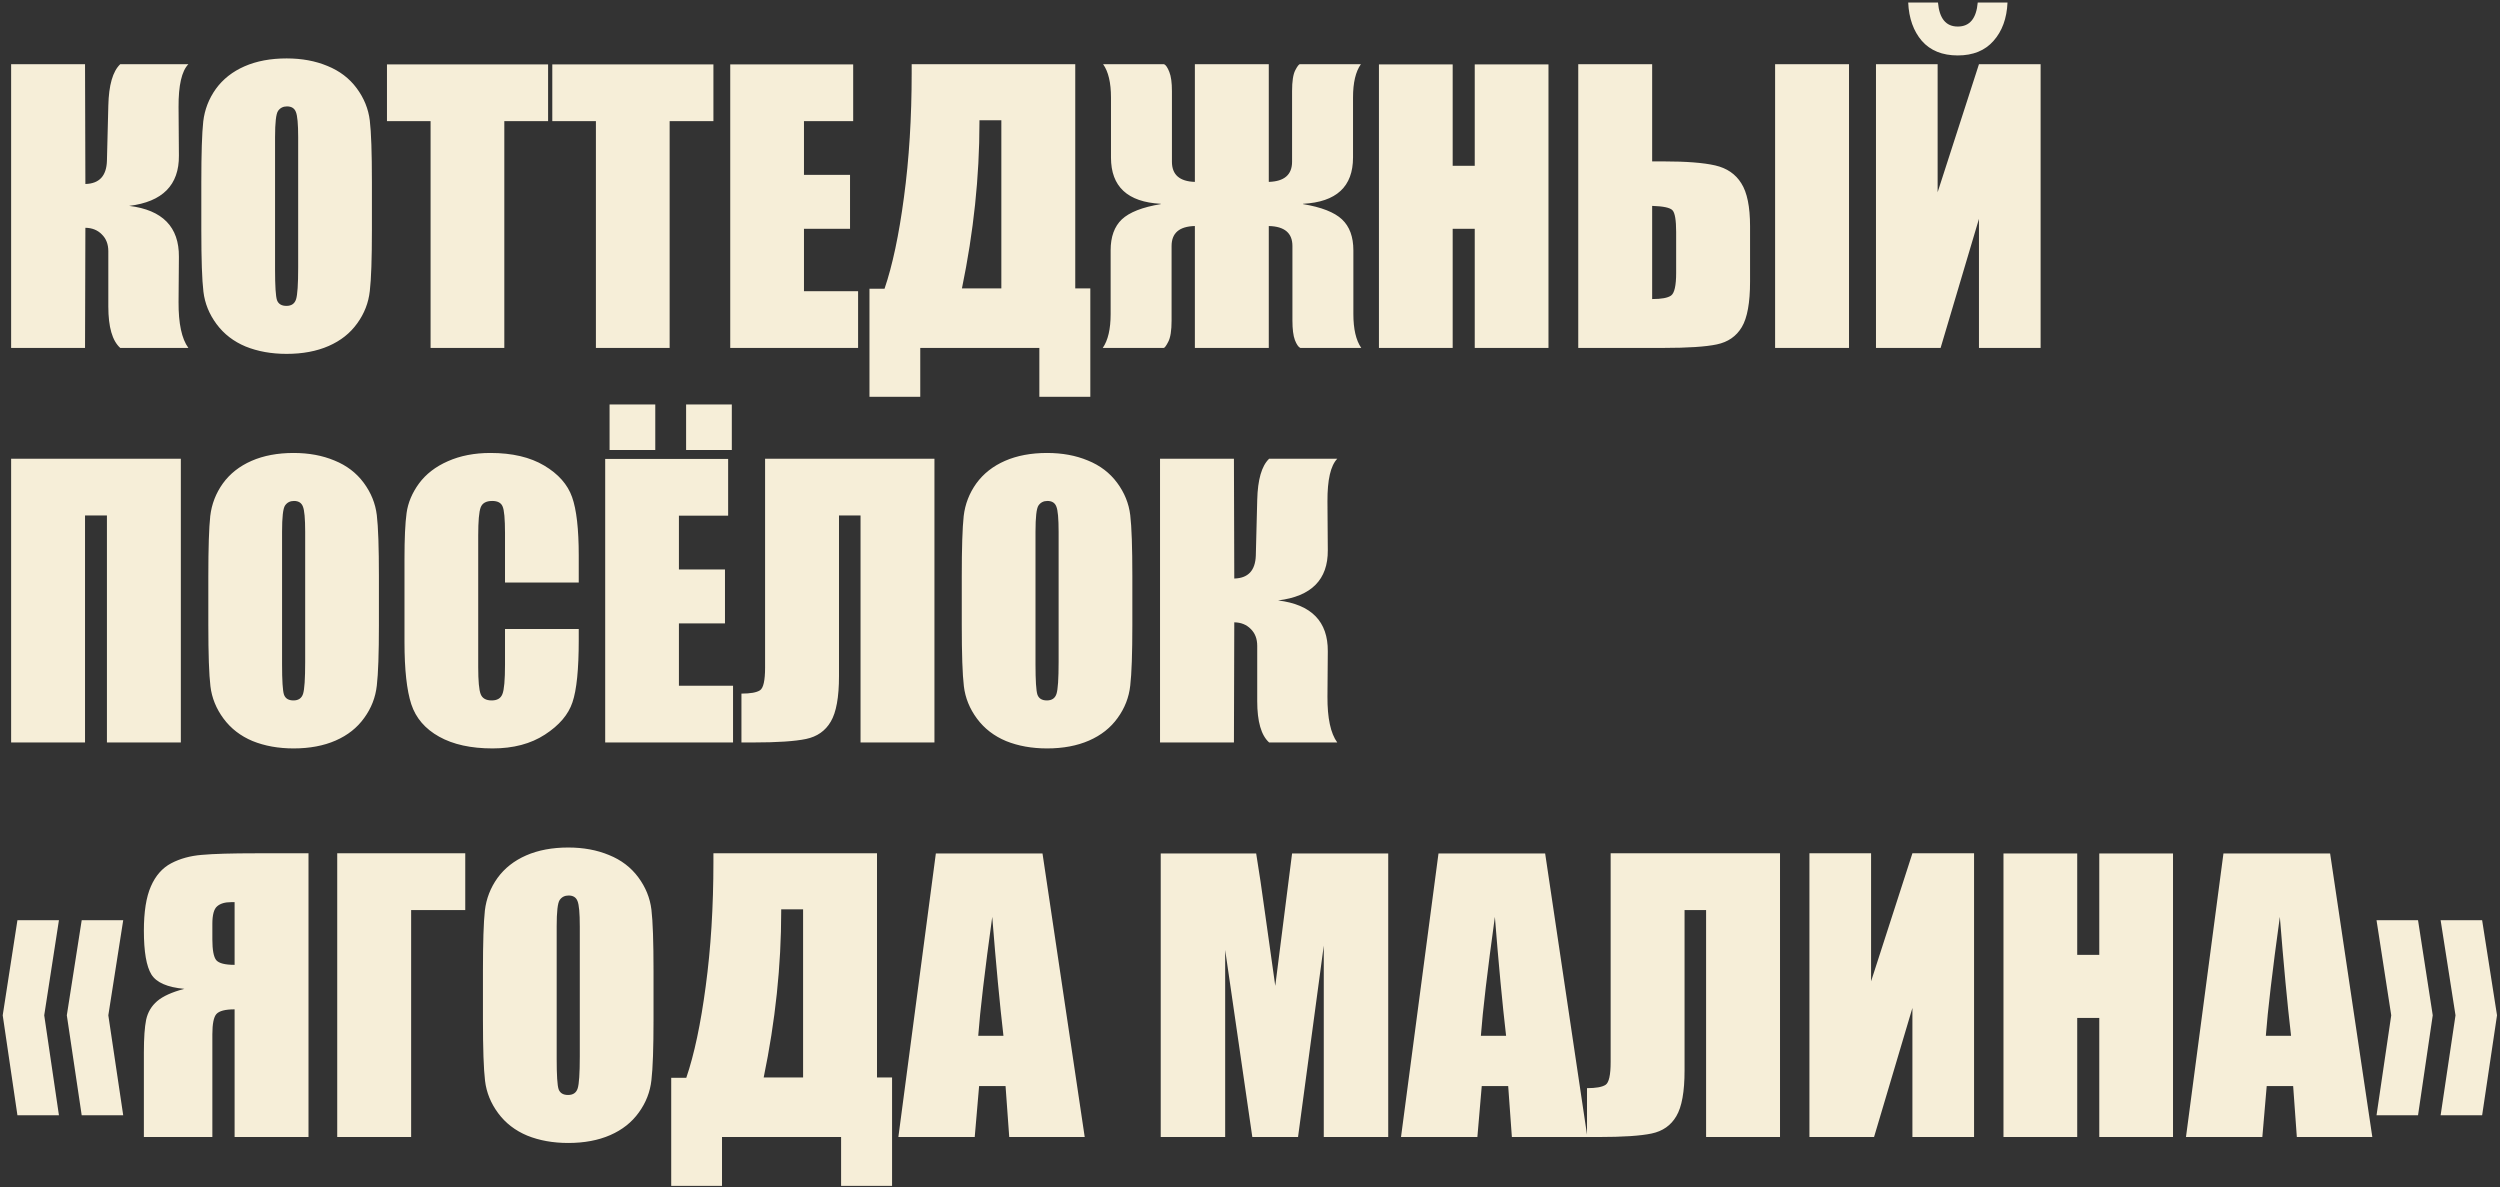 <?xml version="1.0" encoding="UTF-8"?> <svg xmlns="http://www.w3.org/2000/svg" width="697" height="331" viewBox="0 0 697 331" fill="none"><rect x="0" y="0" width="697" height="331" fill="#333333" stroke="none"/><path d="M3.102 17.898H23.707L23.805 51.297C27.678 51.199 29.68 49.051 29.811 44.852L30.201 29.422C30.331 23.725 31.438 19.884 33.522 17.898H52.516C50.66 19.819 49.749 23.79 49.781 29.812L49.879 43.387C49.944 51.59 45.322 56.261 36.012 57.4C45.322 58.54 49.944 63.276 49.879 71.609L49.781 84.207C49.749 90.197 50.66 94.461 52.516 97H33.522C31.308 95.014 30.201 91.173 30.201 85.477V70.047C30.201 68.094 29.599 66.531 28.395 65.359C27.223 64.155 25.693 63.536 23.805 63.504L23.707 97H3.102V17.898ZM103.688 64.236C103.688 72.179 103.492 77.811 103.102 81.131C102.743 84.419 101.572 87.43 99.586 90.164C97.633 92.898 94.98 94.998 91.627 96.463C88.274 97.928 84.368 98.66 79.908 98.66C75.676 98.66 71.868 97.977 68.482 96.609C65.13 95.21 62.428 93.126 60.377 90.359C58.326 87.592 57.105 84.581 56.715 81.326C56.324 78.071 56.129 72.374 56.129 64.236V50.711C56.129 42.768 56.308 37.153 56.666 33.865C57.057 30.545 58.228 27.518 60.182 24.783C62.167 22.049 64.837 19.949 68.189 18.484C71.542 17.02 75.449 16.287 79.908 16.287C84.14 16.287 87.932 16.987 91.285 18.387C94.671 19.754 97.389 21.821 99.439 24.588C101.49 27.355 102.711 30.366 103.102 33.621C103.492 36.876 103.688 42.573 103.688 50.711V64.236ZM83.131 38.26C83.131 34.581 82.919 32.238 82.496 31.229C82.106 30.187 81.275 29.666 80.006 29.666C78.932 29.666 78.102 30.089 77.516 30.936C76.962 31.749 76.686 34.191 76.686 38.26V75.174C76.686 79.764 76.865 82.596 77.223 83.67C77.613 84.744 78.492 85.281 79.859 85.281C81.259 85.281 82.154 84.663 82.545 83.426C82.936 82.189 83.131 79.243 83.131 74.588V38.26ZM152.809 17.947V33.768H140.602V97H120.045V33.768H107.887V17.947H152.809ZM198.902 17.947V33.768H186.695V97H166.139V33.768H153.98V17.947H198.902ZM203.59 17.947H237.867V33.768H224.146V48.758H236.988V63.797H224.146V81.18H239.234V97H203.59V17.947ZM303.98 110.623H289.771V97H256.568V110.623H242.408V80.496H246.607C248.821 74.018 250.628 65.506 252.027 54.959C253.46 44.38 254.176 32.824 254.176 20.291V17.898H299.781V80.398H303.98V110.623ZM279.176 80.398V33.523H273.072V34.109C273.072 49.246 271.445 64.676 268.189 80.398H279.176ZM333.131 63.016C328.801 63.113 326.637 64.969 326.637 68.582V89.383C326.637 92.15 326.327 94.119 325.709 95.291C325.123 96.43 324.7 97 324.439 97H307.447C308.912 94.884 309.645 91.743 309.645 87.576V69.803C309.645 66.027 310.686 63.146 312.77 61.16C314.885 59.175 318.499 57.758 323.609 56.912V56.815C314.365 56.326 309.742 52.029 309.742 43.924V27.176C309.742 23.042 309.01 19.949 307.545 17.898H324.537C325.025 18.094 325.514 18.81 326.002 20.047C326.49 21.251 326.734 23.042 326.734 25.418V45.096C326.734 48.709 328.867 50.581 333.131 50.711V17.898H353.736V50.711C358.066 50.581 360.23 48.709 360.23 45.096V25.418C360.23 22.684 360.523 20.747 361.109 19.607C361.695 18.468 362.135 17.898 362.428 17.898H379.42C377.955 19.949 377.223 23.042 377.223 27.176V43.924C377.223 52.029 372.584 56.326 363.307 56.815V56.912C368.417 57.758 372.031 59.175 374.146 61.16C376.262 63.146 377.32 66.027 377.32 69.803V87.576C377.32 91.743 378.053 94.884 379.518 97H362.525C362.005 96.772 361.5 96.04 361.012 94.803C360.556 93.566 360.328 91.759 360.328 89.383V68.582C360.328 64.969 358.131 63.113 353.736 63.016V97H333.131V63.016ZM431.715 17.947V97H411.158V63.797H405.006V97H384.449V17.947H405.006V46.219H411.158V17.947H431.715ZM487.916 78.494C487.916 84.386 487.151 88.618 485.621 91.189C484.091 93.761 481.764 95.372 478.639 96.023C475.546 96.674 470.598 97 463.795 97H440.016V17.898H460.621V44.998H463.795C470.143 44.998 474.944 45.372 478.199 46.121C481.454 46.87 483.88 48.53 485.475 51.102C487.102 53.641 487.916 57.645 487.916 63.113V78.494ZM467.311 76.102V64.676C467.311 61.355 466.969 59.337 466.285 58.621C465.634 57.905 463.746 57.498 460.621 57.4V83.377C463.225 83.377 464.983 83.051 465.895 82.4C466.839 81.717 467.311 79.617 467.311 76.102ZM515.504 97H494.898V17.898H515.504V97ZM568.922 97H551.734V61.014L541.041 97H523.023V17.898H540.211V53.592L551.734 17.898H568.922V97ZM551.393 0.711H559.693C559.498 5.138 558.196 8.702 555.787 11.404C553.411 14.106 550.09 15.457 545.826 15.457C541.529 15.457 538.193 14.106 535.816 11.404C533.473 8.67 532.203 5.105 532.008 0.711H540.309C540.699 5.171 542.538 7.4 545.826 7.4C549.146 7.4 551.002 5.171 551.393 0.711ZM50.416 207H29.811V143.719H23.707V207H3.102V127.898H50.416V207ZM105.641 174.236C105.641 182.179 105.445 187.811 105.055 191.131C104.697 194.419 103.525 197.43 101.539 200.164C99.586 202.898 96.933 204.998 93.58 206.463C90.227 207.928 86.321 208.66 81.861 208.66C77.63 208.66 73.821 207.977 70.436 206.609C67.083 205.21 64.381 203.126 62.33 200.359C60.279 197.592 59.059 194.581 58.668 191.326C58.277 188.071 58.082 182.374 58.082 174.236V160.711C58.082 152.768 58.261 147.153 58.619 143.865C59.01 140.545 60.182 137.518 62.135 134.783C64.12 132.049 66.79 129.949 70.143 128.484C73.495 127.02 77.402 126.287 81.861 126.287C86.093 126.287 89.885 126.987 93.238 128.387C96.624 129.754 99.342 131.821 101.393 134.588C103.443 137.355 104.664 140.366 105.055 143.621C105.445 146.876 105.641 152.573 105.641 160.711V174.236ZM85.084 148.26C85.084 144.581 84.872 142.238 84.449 141.229C84.059 140.187 83.228 139.666 81.959 139.666C80.885 139.666 80.055 140.089 79.469 140.936C78.915 141.749 78.639 144.191 78.639 148.26V185.174C78.639 189.764 78.818 192.596 79.176 193.67C79.566 194.744 80.445 195.281 81.812 195.281C83.212 195.281 84.107 194.663 84.498 193.426C84.889 192.189 85.084 189.243 85.084 184.588V148.26ZM161.354 162.42H140.797V148.65C140.797 144.646 140.569 142.156 140.113 141.18C139.69 140.171 138.73 139.666 137.232 139.666C135.54 139.666 134.465 140.268 134.01 141.473C133.554 142.677 133.326 145.281 133.326 149.285V186.004C133.326 189.845 133.554 192.352 134.01 193.523C134.465 194.695 135.491 195.281 137.086 195.281C138.616 195.281 139.609 194.695 140.064 193.523C140.553 192.352 140.797 189.601 140.797 185.271V175.359H161.354V178.436C161.354 186.606 160.768 192.4 159.596 195.818C158.456 199.236 155.901 202.231 151.93 204.803C147.991 207.374 143.124 208.66 137.33 208.66C131.308 208.66 126.344 207.57 122.438 205.389C118.531 203.208 115.943 200.197 114.674 196.355C113.404 192.482 112.77 186.671 112.77 178.924V155.828C112.77 150.132 112.965 145.867 113.355 143.035C113.746 140.171 114.902 137.42 116.822 134.783C118.775 132.146 121.461 130.079 124.879 128.582C128.329 127.052 132.285 126.287 136.744 126.287C142.799 126.287 147.796 127.459 151.734 129.803C155.673 132.146 158.261 135.076 159.498 138.592C160.735 142.075 161.354 147.511 161.354 154.9V162.42ZM168.727 127.947H203.004V143.768H189.283V158.758H202.125V173.797H189.283V191.18H204.371V207H168.727V127.947ZM182.691 112.762V125.457H169.947V112.762H182.691ZM204.029 112.762V125.457H191.285V112.762H204.029ZM260.523 207H239.918V143.719H233.912V188.494C233.912 194.386 233.147 198.618 231.617 201.189C230.12 203.761 227.825 205.372 224.732 206.023C221.64 206.674 216.708 207 209.938 207H206.715V193.377C209.221 193.377 210.947 193.068 211.891 192.449C212.835 191.831 213.307 189.715 213.307 186.102V127.898H260.523V207ZM315.699 174.236C315.699 182.179 315.504 187.811 315.113 191.131C314.755 194.419 313.583 197.43 311.598 200.164C309.645 202.898 306.992 204.998 303.639 206.463C300.286 207.928 296.38 208.66 291.92 208.66C287.688 208.66 283.88 207.977 280.494 206.609C277.141 205.21 274.439 203.126 272.389 200.359C270.338 197.592 269.117 194.581 268.727 191.326C268.336 188.071 268.141 182.374 268.141 174.236V160.711C268.141 152.768 268.32 147.153 268.678 143.865C269.068 140.545 270.24 137.518 272.193 134.783C274.179 132.049 276.848 129.949 280.201 128.484C283.554 127.02 287.46 126.287 291.92 126.287C296.152 126.287 299.944 126.987 303.297 128.387C306.682 129.754 309.4 131.821 311.451 134.588C313.502 137.355 314.723 140.366 315.113 143.621C315.504 146.876 315.699 152.573 315.699 160.711V174.236ZM295.143 148.26C295.143 144.581 294.931 142.238 294.508 141.229C294.117 140.187 293.287 139.666 292.018 139.666C290.943 139.666 290.113 140.089 289.527 140.936C288.974 141.749 288.697 144.191 288.697 148.26V185.174C288.697 189.764 288.876 192.596 289.234 193.67C289.625 194.744 290.504 195.281 291.871 195.281C293.271 195.281 294.166 194.663 294.557 193.426C294.947 192.189 295.143 189.243 295.143 184.588V148.26ZM323.414 127.898H344.02L344.117 161.297C347.991 161.199 349.993 159.051 350.123 154.852L350.514 139.422C350.644 133.725 351.751 129.884 353.834 127.898H372.828C370.973 129.819 370.061 133.79 370.094 139.812L370.191 153.387C370.257 161.59 365.634 166.261 356.324 167.4C365.634 168.54 370.257 173.276 370.191 181.609L370.094 194.207C370.061 200.197 370.973 204.461 372.828 207H353.834C351.62 205.014 350.514 201.173 350.514 195.477V180.047C350.514 178.094 349.911 176.531 348.707 175.359C347.535 174.155 346.005 173.536 344.117 173.504L344.02 207H323.414V127.898ZM4.859 256.551H16.432L12.33 283.064L16.432 310.945H4.859L0.758 283.064L4.859 256.551ZM22.779 256.551H34.352L30.201 283.064L34.352 310.945H22.779L18.629 283.064L22.779 256.551ZM86.012 317H65.406V281.404C62.802 281.404 61.109 281.844 60.328 282.723C59.579 283.569 59.205 285.457 59.205 288.387V317H40.113V293.416C40.113 289.412 40.325 286.368 40.748 284.285C41.204 282.202 42.229 280.477 43.824 279.109C45.419 277.742 47.942 276.603 51.393 275.691C46.672 275.268 43.613 273.934 42.213 271.688C40.813 269.409 40.113 265.34 40.113 259.48C40.113 254.207 40.764 250.089 42.066 247.127C43.368 244.132 45.257 241.984 47.73 240.682C50.204 239.38 53.053 238.598 56.275 238.338C59.498 238.045 64.544 237.898 71.412 237.898H86.012V317ZM65.406 269.002V251.521H64.43C62.704 251.521 61.402 251.912 60.523 252.693C59.645 253.442 59.205 255.07 59.205 257.576V261.922C59.205 264.852 59.563 266.772 60.279 267.684C61.028 268.562 62.737 269.002 65.406 269.002ZM129.713 253.719H114.625V317H94.019V237.898H129.713V253.719ZM182.203 284.236C182.203 292.179 182.008 297.811 181.617 301.131C181.259 304.419 180.087 307.43 178.102 310.164C176.148 312.898 173.495 314.998 170.143 316.463C166.79 317.928 162.883 318.66 158.424 318.66C154.192 318.66 150.383 317.977 146.998 316.609C143.645 315.21 140.943 313.126 138.893 310.359C136.842 307.592 135.621 304.581 135.23 301.326C134.84 298.071 134.645 292.374 134.645 284.236V270.711C134.645 262.768 134.824 257.153 135.182 253.865C135.572 250.545 136.744 247.518 138.697 244.783C140.683 242.049 143.352 239.949 146.705 238.484C150.058 237.02 153.964 236.287 158.424 236.287C162.656 236.287 166.448 236.987 169.801 238.387C173.186 239.754 175.904 241.821 177.955 244.588C180.006 247.355 181.227 250.366 181.617 253.621C182.008 256.876 182.203 262.573 182.203 270.711V284.236ZM161.646 258.26C161.646 254.581 161.435 252.238 161.012 251.229C160.621 250.187 159.791 249.666 158.521 249.666C157.447 249.666 156.617 250.089 156.031 250.936C155.478 251.749 155.201 254.191 155.201 258.26V295.174C155.201 299.764 155.38 302.596 155.738 303.67C156.129 304.744 157.008 305.281 158.375 305.281C159.775 305.281 160.67 304.663 161.061 303.426C161.451 302.189 161.646 299.243 161.646 294.588V258.26ZM248.707 330.623H234.498V317H201.295V330.623H187.135V300.496H191.334C193.548 294.018 195.354 285.506 196.754 274.959C198.186 264.38 198.902 252.824 198.902 240.291V237.898H244.508V300.398H248.707V330.623ZM223.902 300.398V253.523H217.799V254.109C217.799 269.246 216.171 284.676 212.916 300.398H223.902ZM290.65 237.947L302.418 317H281.373L280.348 302.791H272.975L271.754 317H250.465L260.914 237.947H290.65ZM279.762 288.777C278.72 279.826 277.678 268.774 276.637 255.623C274.553 270.727 273.251 281.779 272.73 288.777H279.762ZM387.037 237.947V317H369.068V263.631L361.891 317H349.146L341.578 264.852V317H323.609V237.947H350.221C351.002 242.7 351.832 248.299 352.711 254.744L355.543 274.861L360.23 237.947H387.037ZM430.787 237.947L442.555 317H421.51L420.484 302.791H413.111L411.891 317H390.602L401.051 237.947H430.787ZM419.898 288.777C418.857 279.826 417.815 268.774 416.773 255.623C414.69 270.727 413.388 281.779 412.867 288.777H419.898ZM496.266 317H475.66V253.719H469.654V298.494C469.654 304.386 468.889 308.618 467.359 311.189C465.862 313.761 463.567 315.372 460.475 316.023C457.382 316.674 452.451 317 445.68 317H442.457V303.377C444.964 303.377 446.689 303.068 447.633 302.449C448.577 301.831 449.049 299.715 449.049 296.102V237.898H496.266V317ZM550.367 317H533.18V281.014L522.486 317H504.469V237.898H521.656V273.592L533.18 237.898H550.367V317ZM605.836 237.947V317H585.279V283.797H579.127V317H558.57V237.947H579.127V266.219H585.279V237.947H605.836ZM649.635 237.947L661.402 317H640.357L639.332 302.791H631.959L630.738 317H609.449L619.898 237.947H649.635ZM638.746 288.777C637.704 279.826 636.663 268.774 635.621 255.623C633.538 270.727 632.236 281.779 631.715 288.777H638.746ZM692.018 256.551L696.168 283.064L692.018 310.945H680.445L684.596 283.064L680.445 256.551H692.018ZM674.146 256.551L678.248 283.064L674.146 310.945H662.574L666.676 283.064L662.574 256.551H674.146Z" fill="#F6EED8"></path></svg> 